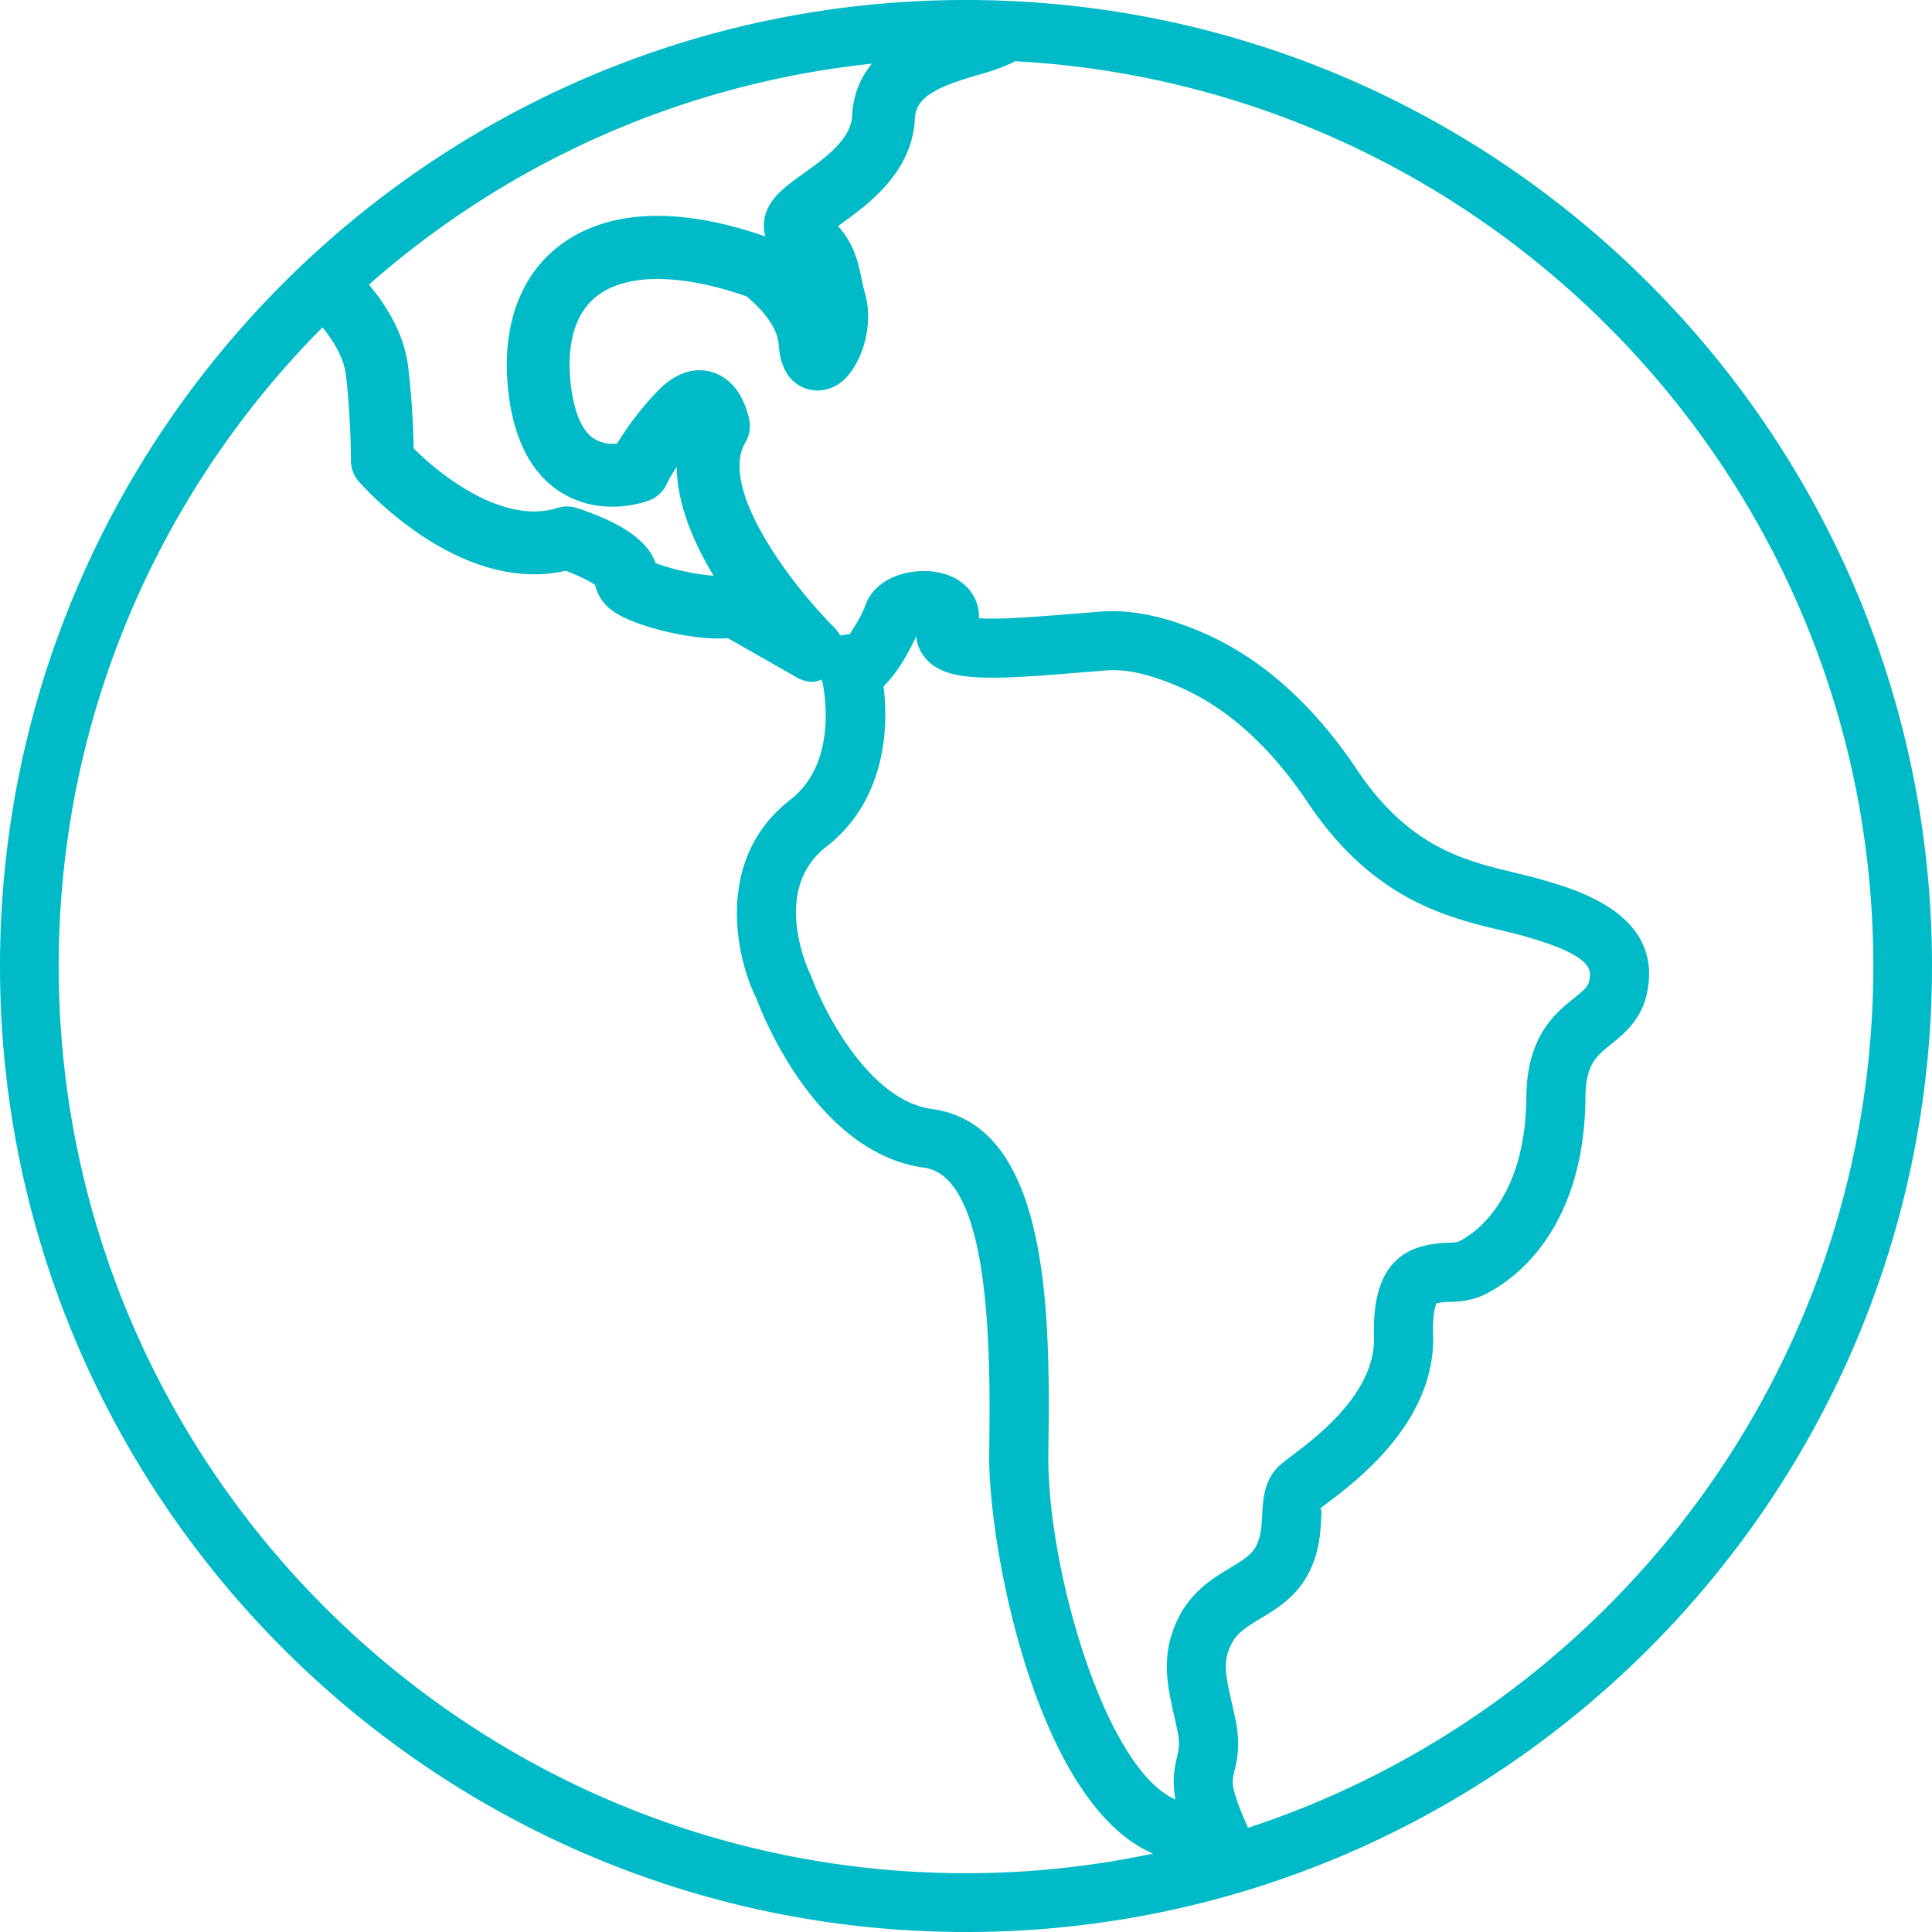 <svg xmlns="http://www.w3.org/2000/svg" width="26" height="26" viewBox="0 0 26 26">
    <path fill="#00BAC8" fill-rule="evenodd" d="M16.795 24.598c-.01-.021-.018-.043-.027-.064-.046-.107-.104-.237-.149-.391-.044-.149-.032-.2-.005-.315.035-.149.081-.352.013-.69l-.052-.232c-.09-.397-.121-.567.01-.806.071-.128.19-.205.38-.32.207-.124.465-.28.628-.576.163-.293.177-.574.187-.778.004-.062.005-.145-.021-.118.02-.019.056-.045.102-.08.4-.301 1.462-1.103 1.425-2.265-.011-.34.049-.423.047-.423a.741.741 0 0 1 .177-.02 1.14 1.14 0 0 0 .42-.076c.233-.1 1.39-.703 1.406-2.673.004-.443.14-.554.348-.72.17-.138.404-.326.48-.684.226-1.062-.938-1.393-1.435-1.535-.11-.03-.227-.06-.349-.089-.666-.159-1.42-.34-2.12-1.387-.585-.872-1.272-1.488-2.046-1.83-.518-.23-.989-.327-1.404-.295l-.33.026c-.437.035-1.002.084-1.305.063a.569.569 0 0 0-.117-.366c-.195-.254-.546-.3-.808-.253-.302.05-.53.22-.607.452-.03.091-.124.257-.21.383a.62.62 0 0 0-.126.018.424.424 0 0 0-.073-.104c-.553-.544-1.574-1.87-1.202-2.498a.42.42 0 0 0 .054-.287c-.016-.09-.113-.543-.505-.658-.177-.053-.456-.046-.762.288a4.115 4.115 0 0 0-.514.673.477.477 0 0 1-.301-.058c-.212-.128-.293-.474-.323-.74-.043-.38-.017-.895.35-1.184.395-.31 1.127-.308 2.014.002.129.102.417.375.434.649.021.301.136.499.342.583.175.07.373.035.527-.1.238-.208.414-.72.299-1.147a3.067 3.067 0 0 1-.055-.236c-.056-.263-.115-.472-.314-.694a.548.548 0 0 1 .031-.023c.362-.26.968-.694 1.003-1.423.015-.298.299-.43.891-.6.18-.051.328-.105.458-.173C20.085 1.171 25.21 6.491 25.21 13c0 5.407-3.536 9.997-8.414 11.598M11.89 9.237c.203-.198.357-.493.44-.674a.51.51 0 0 0 .093.254c.26.37.841.338 2.12.233l.328-.026c.288-.029.626.055 1.022.23.633.28 1.206.8 1.705 1.544.874 1.306 1.87 1.545 2.596 1.72.111.026.218.051.318.08.945.268.904.462.875.603-.016.072-.055.111-.202.23-.254.204-.638.513-.644 1.334-.012 1.508-.834 1.91-.923 1.948-.023.007-.094.01-.14.012-.479.02-1.022.182-.987 1.264.024.75-.77 1.349-1.109 1.604-.07.053-.123.094-.154.121-.217.195-.23.459-.242.67-.008.156-.016.303-.089.436-.058.104-.168.174-.343.28-.217.131-.487.295-.665.616-.283.513-.184.947-.089 1.367l.047.215c.034.167.017.24-.008.35-.03.132-.07.306-.02.569-.947-.41-1.73-3.12-1.711-4.649.022-1.762.056-4.422-1.565-4.643-.843-.114-1.45-1.304-1.63-1.795-.023-.047-.553-1.144.207-1.735.778-.604.847-1.564.77-2.158M.79 13c0-3.35 1.358-6.387 3.55-8.595.13.162.282.392.312.622.07.54.071 1.168.071 1.174 0 .102.038.2.104.277.056.066 1.355 1.53 2.785 1.203.16.06.318.136.397.191a.582.582 0 0 0 .248.357c.272.195 1.053.394 1.54.36l.93.53a.418.418 0 0 0 .21.056c.04 0 .08-.016.12-.028.005.014.008.03.014.043.054.286.15 1.119-.439 1.576-1.023.795-.729 2.127-.45 2.676.03.083.76 2.069 2.254 2.272.924.125.892 2.637.876 3.844-.015 1.274.645 4.721 2.205 5.387-.812.172-1.654.264-2.517.264C6.268 25.21.79 19.732.79 13m9.51-9.818c-1.496-.519-2.344-.213-2.793.141-.525.414-.761 1.104-.666 1.944.074.66.317 1.12.722 1.367.537.328 1.111.124 1.176.1a.437.437 0 0 0 .241-.236c.001-.002.034-.078.127-.214.005.497.224 1.013.497 1.465a3.17 3.17 0 0 1-.782-.17c-.095-.293-.45-.544-1.062-.743a.432.432 0 0 0-.26 0c-.714.227-1.559-.424-1.933-.803a10.854 10.854 0 0 0-.076-1.114c-.06-.463-.328-.853-.526-1.088A12.15 12.15 0 0 1 11.733.857a1.168 1.168 0 0 0-.265.7c-.016.32-.368.572-.651.775-.274.196-.531.38-.537.698a.52.52 0 0 0 .02.151M13 0C5.832 0 0 5.832 0 13s5.832 13 13 13 13-5.832 13-13S20.168 0 13 0"/>
</svg>
